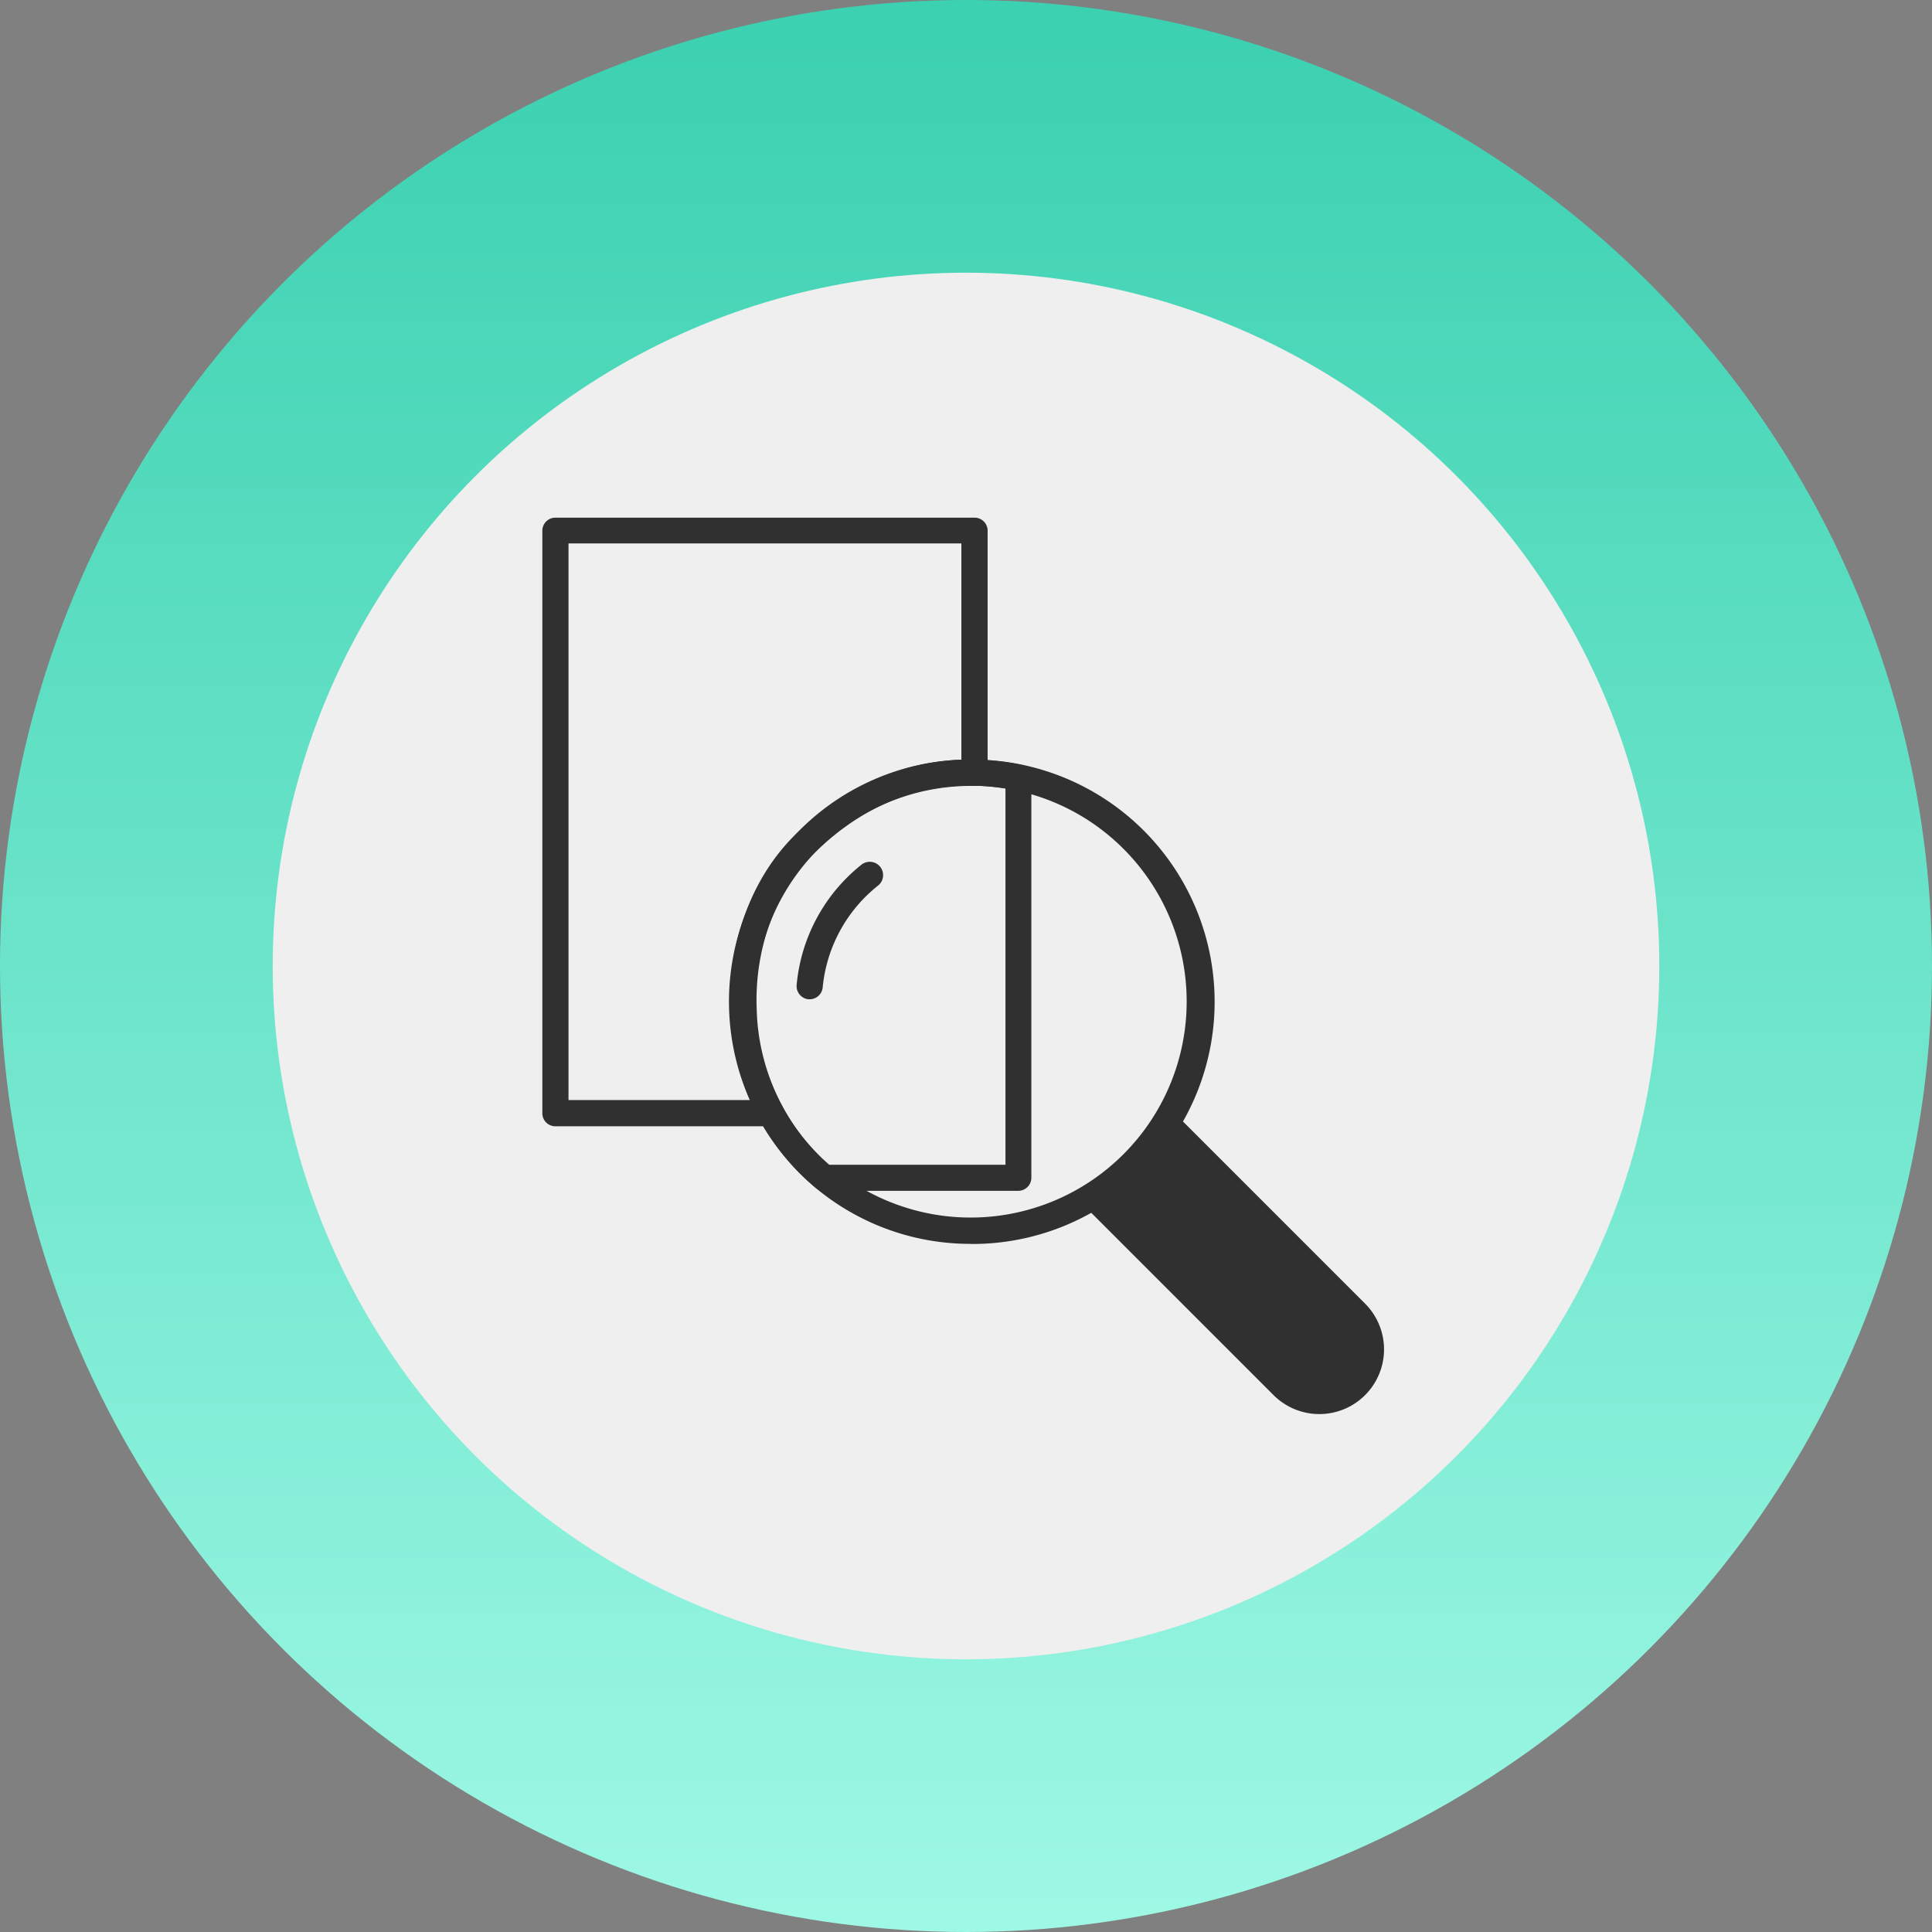 <svg xmlns="http://www.w3.org/2000/svg" xmlns:xlink="http://www.w3.org/1999/xlink" viewBox="0 0 209 209"><rect x="0" y="0" width="209" height="209" fill="#808080" stroke="none"/><defs><style>.cls-1{fill:url(#linear-gradient);}.cls-2{fill:#efefef;}.cls-3{fill:#303030;}</style><linearGradient id="linear-gradient" x1="104.5" y1="4.01" x2="104.5" y2="213.01" gradientUnits="userSpaceOnUse"><stop offset="0" stop-color="#3cd1b1"/><stop offset="1" stop-color="#a0f9e6"/><stop offset="1"/></linearGradient></defs><title>enhanced due diligience</title><g id="Layer_2" data-name="Layer 2"><g id="_0" data-name="0"><circle class="cls-1" cx="104.5" cy="104.5" r="104.5"/><circle class="cls-2" cx="104.5" cy="104.5" r="75"/><path class="cls-3" d="M87.59,108.1h-.14a1.43,1.43,0,0,1-1.27-1.55,18.8,18.8,0,0,1,7-13A1.42,1.42,0,0,1,95,95.79a16,16,0,0,0-6,11A1.42,1.42,0,0,1,87.59,108.1Z"/><path class="cls-3" d="M127.72,119.84h14.09a0,0,0,0,1,0,0v29.44a7,7,0,0,1-7,7h0a7,7,0,0,1-7-7V119.84a0,0,0,0,1,0,0Z" transform="translate(-58.16 135.74) rotate(-45)"/><path class="cls-3" d="M105,134.56a26.13,26.13,0,0,1-18.53-7.67,26.45,26.45,0,0,1-4.34-5.77,1.41,1.41,0,1,1,2.47-1.38,23.37,23.37,0,1,0,36.93-27.92A23.27,23.27,0,0,0,105.4,85a1.42,1.42,0,0,1,0-2.83h0a26.2,26.2,0,0,1-.41,52.4Z"/><path class="cls-3" d="M83.4,121.84H60.08a1.41,1.41,0,0,1-1.41-1.41v-63A1.41,1.41,0,0,1,60.08,56h45.34a1.41,1.41,0,0,1,1.42,1.42v26.2a1.42,1.42,0,0,1-.42,1,1.62,1.62,0,0,1-1,.4,23.35,23.35,0,0,0-20.76,34.75,1.4,1.4,0,0,1,0,1.4A1.39,1.39,0,0,1,83.4,121.84ZM61.5,119H81.11a26.3,26.3,0,0,1,5.4-29.19h0A26,26,0,0,1,104,82.18V58.79H61.5Z"/><path class="cls-3" d="M110.19,128.82H89.13a1.39,1.39,0,0,1-.91-.34A26,26,0,0,1,79,109.34c-.3-7.25,2.28-14.31,6.89-18.9,6.91-6.86,15.39-9.53,24.54-7.72a1.41,1.41,0,0,1,1.14,1.39V127.4A1.42,1.42,0,0,1,110.19,128.82ZM89.66,126h19.11V85.3c-7.84-1.23-14.85,1.19-20.85,7.15-4.06,4-6.33,10.3-6.06,16.77A23.27,23.27,0,0,0,89.66,126Z"/></g></g></svg>